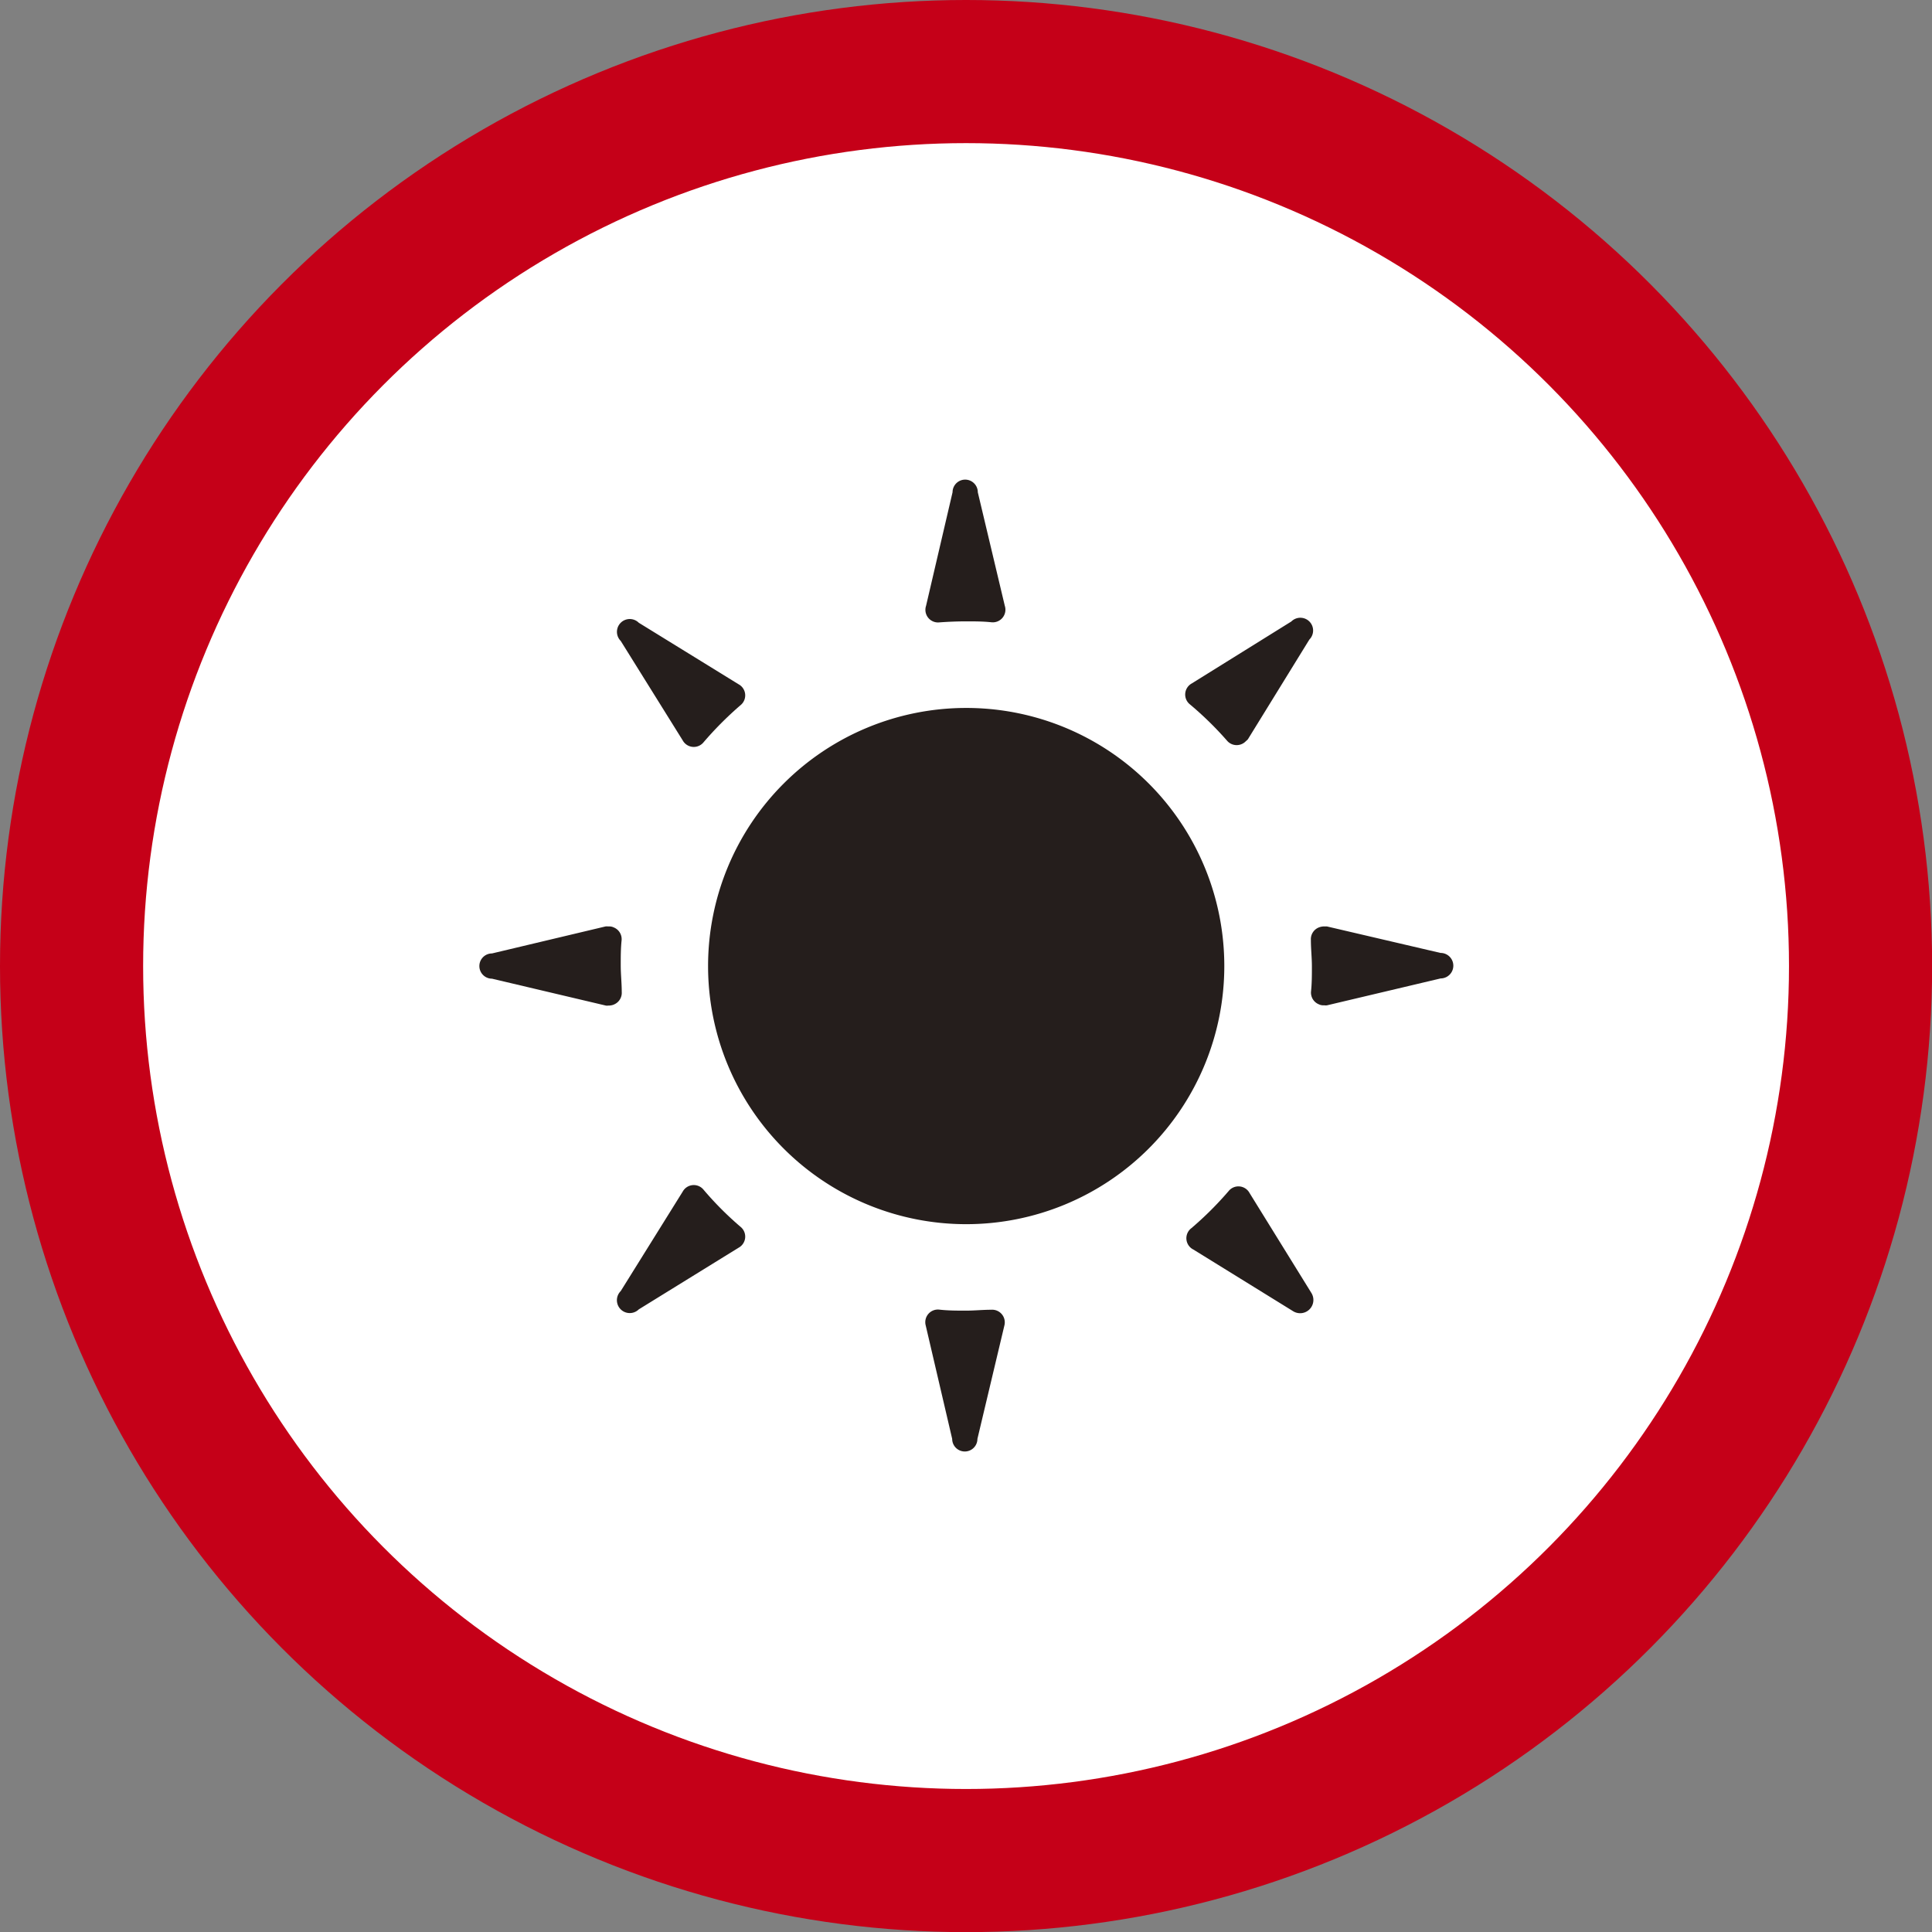 <svg xmlns="http://www.w3.org/2000/svg" viewBox="0 0 153.07 153.07"><rect x="0" y="0" width="153.07" height="153.07" fill="#808080" stroke="none"/><defs><style>.cls-1{fill:#fff;stroke:#c50018;stroke-miterlimit:10;stroke-width:11.34px;}.cls-2{fill:#251e1c;}</style></defs><title>アセット 3</title><g id="レイヤー_2" data-name="レイヤー 2"><g id="レイヤー_1-2" data-name="レイヤー 1"><circle class="cls-1" cx="76.54" cy="76.54" r="70.87"/><path class="cls-2" d="M74.43,49.31c.7-.05,1.4-.08,2.11-.08s1.33,0,2,.07A1,1,0,0,0,79.61,48l-2.14-9a1,1,0,0,0-2,0l-2.1,9A1,1,0,0,0,74.43,49.31Z"/><path class="cls-2" d="M54.09,58.66a1,1,0,0,0,1.66.14,27.67,27.67,0,0,1,2.91-2.92,1,1,0,0,0-.15-1.67l-7.9-4.87a1,1,0,0,0-1.43,1.44Z"/><path class="cls-2" d="M97.24,58.71a1,1,0,0,0,1,.29h0a1,1,0,0,0,.41-.22l.06-.06a1.14,1.14,0,0,0,.16-.15l4.87-7.9a1,1,0,0,0-1.43-1.43l-7.89,4.91a1,1,0,0,0-.14,1.66A26.75,26.75,0,0,1,97.24,58.71Z"/><path class="cls-2" d="M99,94.52a1,1,0,0,0-1.66-.15A26.93,26.93,0,0,1,94.4,97.3,1,1,0,0,0,94.55,99l7.91,4.89a1.05,1.05,0,0,0,1.44-1.45Z"/><path class="cls-2" d="M114.13,75.5l-9-2.1c-.06,0-.12,0-.19,0h-.07a1.17,1.17,0,0,0-.38.08h0a1,1,0,0,0-.63,1c0,.69.08,1.39.08,2.09s0,1.34-.07,2a1,1,0,0,0,.62,1h0a.8.8,0,0,0,.37.08h.08a.67.67,0,0,0,.2,0l9-2.13A1,1,0,0,0,114.13,75.5Z"/><path class="cls-2" d="M55.75,94.27a1,1,0,0,0-1.66.14l-4.91,7.88a1,1,0,0,0,1.43,1.45l7.9-4.88a1,1,0,0,0,.15-1.67A25.89,25.89,0,0,1,55.75,94.27Z"/><path class="cls-2" d="M78.53,103.77c-.66,0-1.32.07-2,.07s-1.41,0-2.11-.08A1,1,0,0,0,73.34,105l2.1,9a1,1,0,0,0,2,0l2.14-9A1,1,0,0,0,78.53,103.77Z"/><path class="cls-2" d="M48.63,79.59a1,1,0,0,0,.63-1c0-.7-.08-1.4-.08-2.11s0-1.33.07-2a1,1,0,0,0-.62-1h0a.81.81,0,0,0-.38-.08h-.07a1.34,1.34,0,0,0-.2,0l-9,2.14a1,1,0,0,0,0,2L48,79.67a.6.6,0,0,0,.19,0h.07a1.17,1.17,0,0,0,.38-.08Z"/><path class="cls-2" d="M76.54,56.09A20.45,20.45,0,1,0,97,76.54,20.44,20.44,0,0,0,76.54,56.09Z"/></g></g></svg>